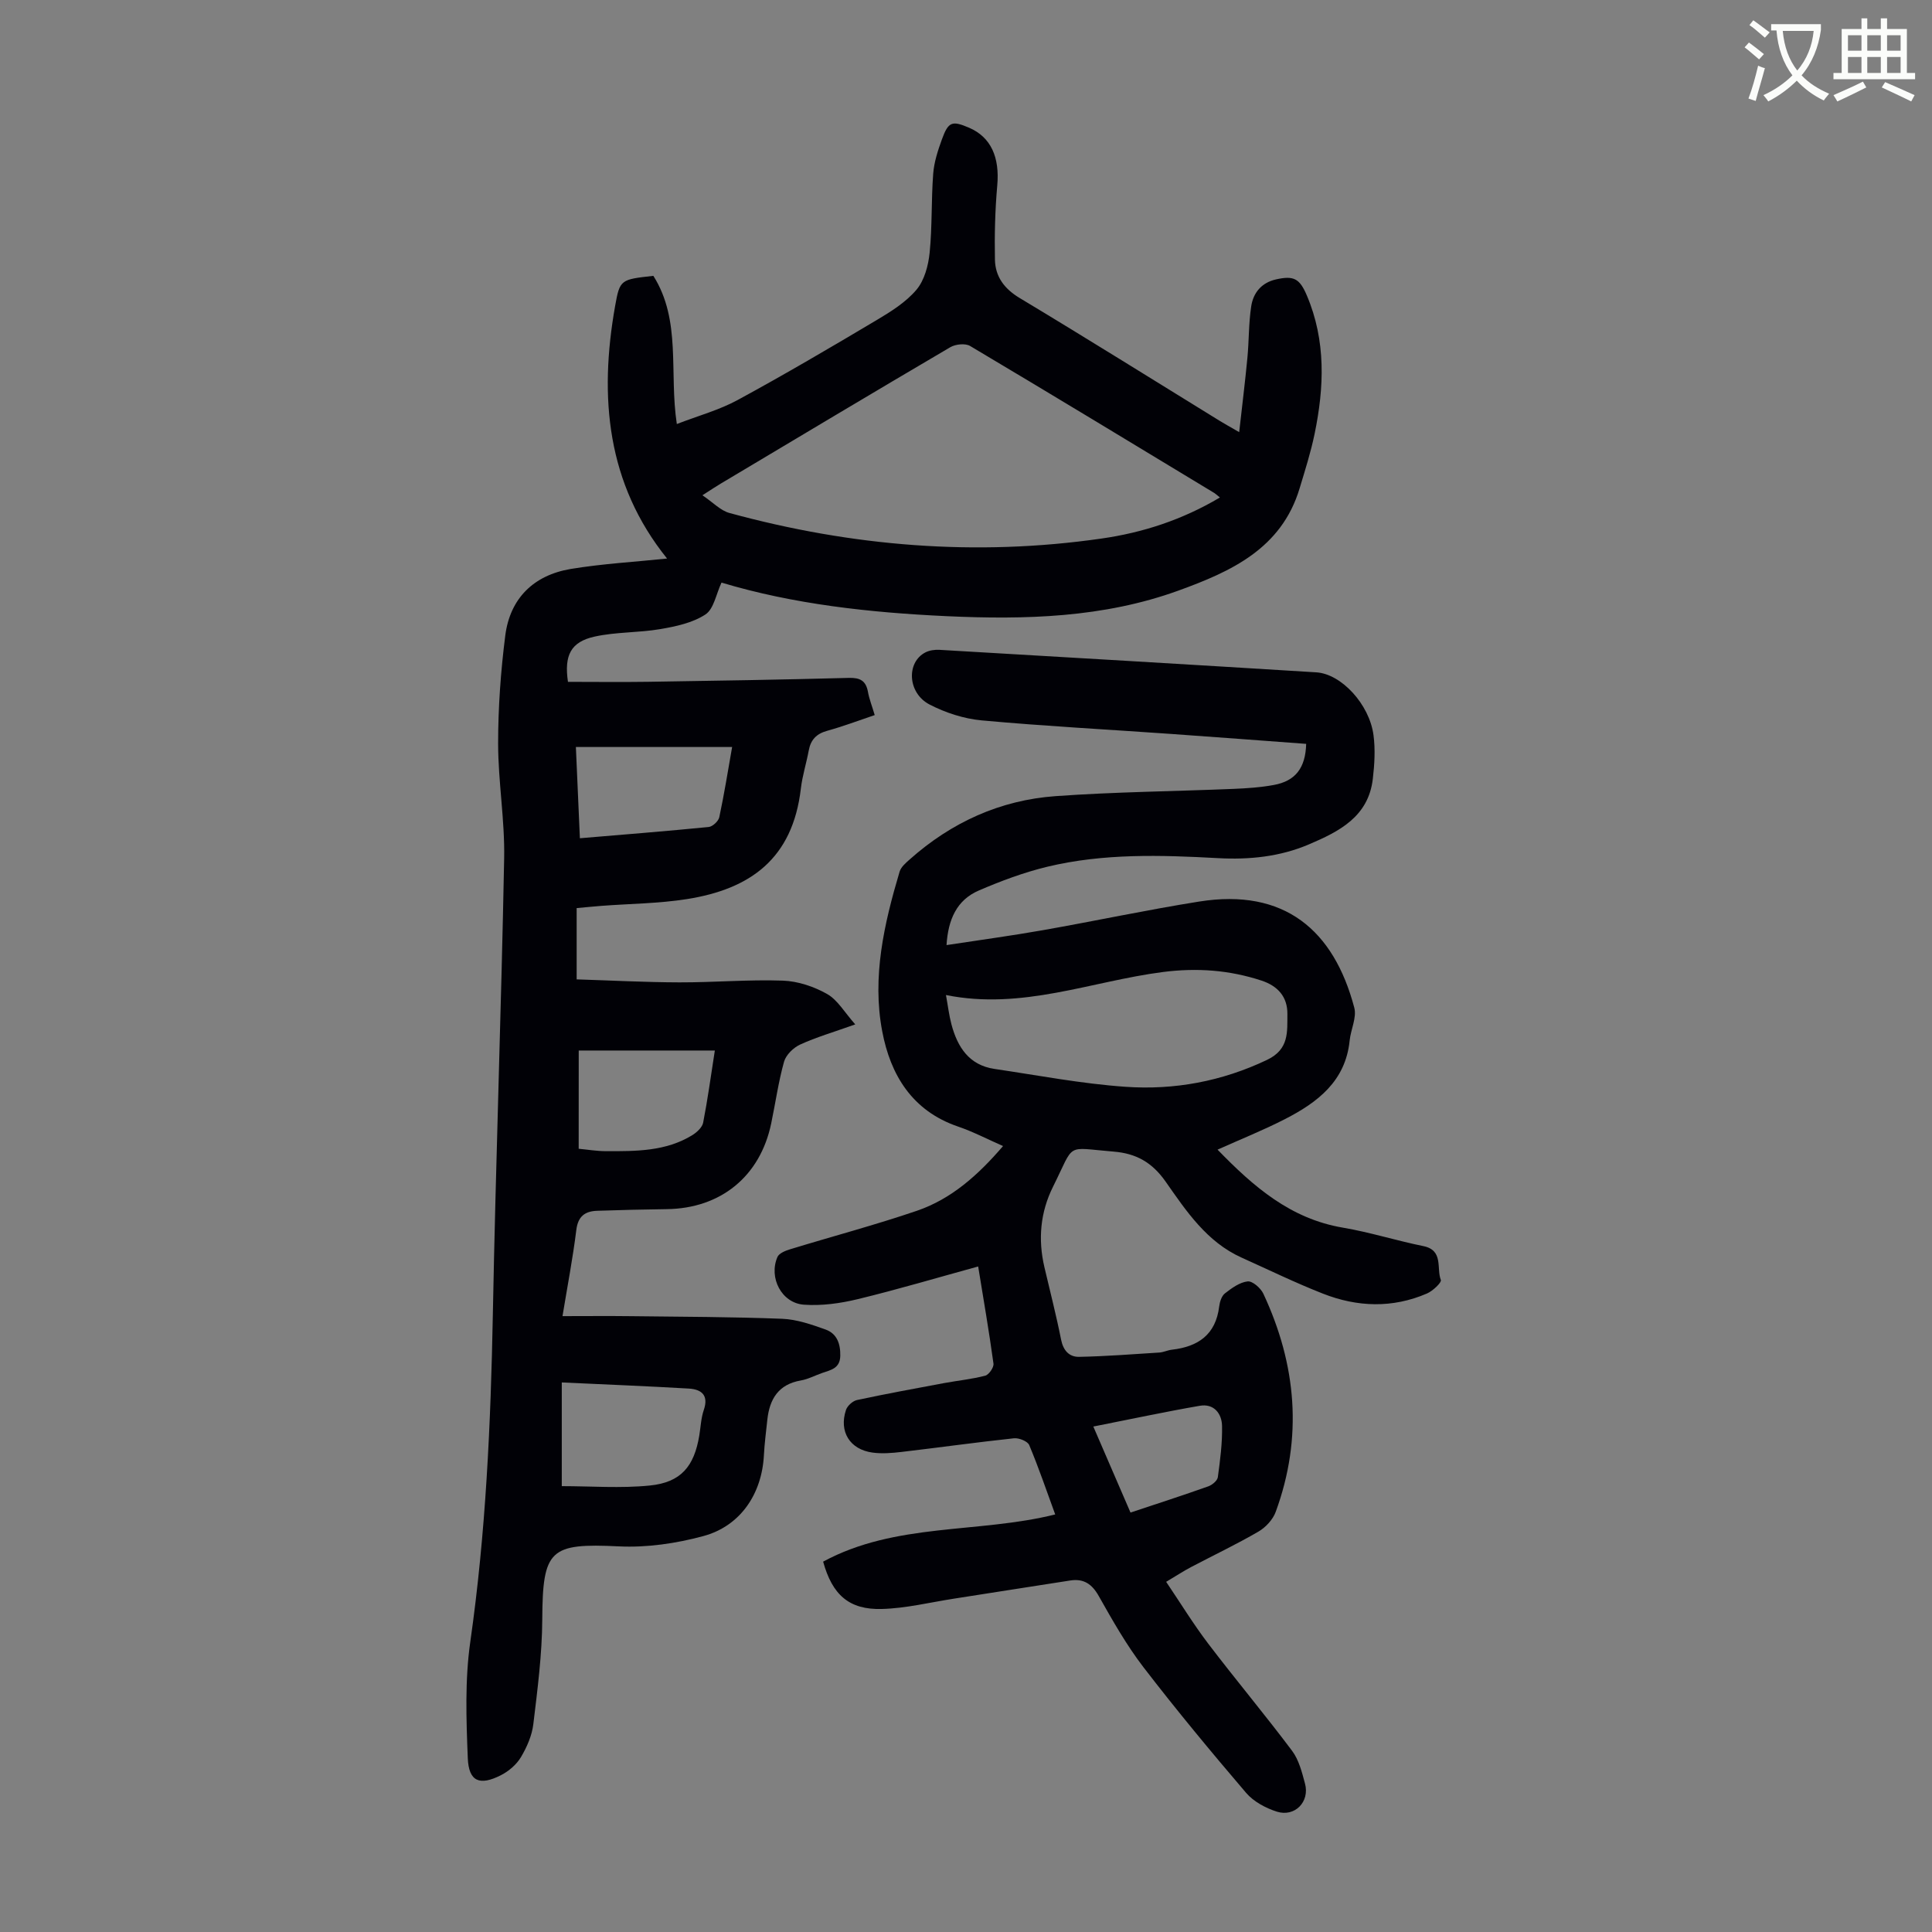 <svg enable-background="new 0 0 400 400" viewBox="0 0 400 400" xmlns="http://www.w3.org/2000/svg"><rect x="0" y="0" width="400" height="400" fill="#808080" stroke="none"/><path d="m362.1 8.8c1.1.8 2.1 1.6 3.1 2.4l-1 1.1c-1.3-1.1-2.3-2-3-2.5zm1.9 4.8c.5.2.9.4 1.4.5-.6 2.3-1.3 4.5-1.9 6.8l-1.5-.5c.8-2.1 1.4-4.3 2-6.8zm-1-9.4c1.3.9 2.4 1.8 3.4 2.5l-1 1.1c-1.4-1.2-2.4-2.1-3.2-2.6zm3.7 2.2v-1.4h10.3v1.2c-.5 3.6-1.8 6.8-4 9.4 1.5 1.6 3.4 2.8 5.7 3.8-.3.4-.7.8-1.1 1.4-2.3-1.1-4.1-2.5-5.6-4.1-1.6 1.6-3.6 3.1-5.9 4.3-.3-.5-.7-.9-1-1.3 2.4-1.1 4.4-2.5 6-4.1-1.9-2.5-3-5.6-3.3-9.3h-1.1zm8.8 0h-6.4c.3 3.3 1.3 6 3 8.2 2-2.3 3.1-5.1 3.4-8.2z" fill="#fbfcfa"/><path d="m385.3 3.8h1.3v2.2h2.8v-2.2h1.3v2.2h4.1v9.1h1.7v1.3h-16.9v-1.3h1.7v-9.1h4.1v-2.2zm.4 13.1.7 1.2c-1.8.9-3.8 1.9-6 2.9-.2-.4-.5-.8-.8-1.3 2.3-1 4.3-1.9 6.1-2.8zm-3.1-6.4h2.8v-3.2h-2.8zm0 4.6h2.8v-3.3h-2.8zm4-4.6h2.8v-3.2h-2.8zm0 4.6h2.8v-3.3h-2.8zm3.7 1.9c2.1.9 4.1 1.8 6.1 2.7l-.7 1.3c-2.2-1.1-4.2-2-6.1-2.9zm3.2-9.7h-2.8v3.2h2.8zm-2.8 7.8h2.8v-3.3h-2.8z" fill="#fbfcfa"/><g fill="#010106"><path d="m138.11 115.64c-12.48-15.5-14.11-33.4-10.76-52.27.98-5.53 1.16-5.5 7.92-6.26 5.85 9.27 3.23 19.99 4.86 30.68 4.48-1.73 8.79-2.9 12.61-4.98 9.72-5.28 19.27-10.89 28.78-16.55 2.96-1.76 6.05-3.7 8.22-6.27 1.65-1.95 2.46-5 2.73-7.65.55-5.43.32-10.93.74-16.38.18-2.4.97-4.81 1.8-7.1 1.34-3.69 2.1-3.92 5.62-2.42 4.54 1.95 6.37 6.12 5.84 11.98-.45 5.08-.58 10.22-.48 15.32.07 3.53 1.93 6.05 5.15 7.98 13.9 8.35 27.65 16.95 41.45 25.45 1.03.63 2.09 1.21 3.97 2.3.62-5.53 1.23-10.45 1.7-15.38.34-3.55.25-7.15.79-10.67.42-2.79 2.12-4.89 5.12-5.57 3.69-.83 4.9-.2 6.4 3.33 3.98 9.37 3.6 19 1.6 28.67-.79 3.81-1.98 7.55-3.11 11.29-3.76 12.46-14.2 17.19-25.06 21.13-15.54 5.64-31.77 6.05-48.04 5.3-15.88-.74-31.65-2.46-46.58-6.95-1.12 2.38-1.59 5.46-3.33 6.6-2.65 1.74-6.12 2.48-9.35 3.03-4.49.77-9.16.57-13.59 1.55-4.94 1.09-6.33 3.87-5.52 9.37 5.48 0 11.03.07 16.57-.01 13.87-.21 27.74-.44 41.6-.81 2.31-.06 3.52.58 3.94 2.89.27 1.51.86 2.97 1.4 4.81-3.36 1.13-6.57 2.35-9.86 3.26-2.23.62-3.39 1.86-3.8 4.08-.49 2.64-1.32 5.22-1.63 7.87-1.69 14.54-10.48 20.82-23.6 22.89-5.83.92-11.8.95-17.71 1.4-1.66.13-3.32.3-5.11.46v14.76c7.09.22 14.17.6 21.26.62 7.15.02 14.31-.61 21.44-.36 3.11.11 6.44 1.23 9.16 2.77 2.18 1.24 3.61 3.81 5.82 6.29-4.54 1.62-8.08 2.65-11.4 4.17-1.4.64-2.94 2.14-3.34 3.55-1.17 4.18-1.77 8.52-2.66 12.78-2.28 10.96-10.45 17.62-21.65 17.75-4.8.06-9.6.18-14.39.34-2.51.09-3.96 1.13-4.31 3.97-.71 5.75-1.81 11.46-2.86 17.84 4.93 0 9.6-.05 14.27.01 10.4.12 20.81.14 31.21.54 3.03.12 6.1 1.19 9 2.23 2.34.84 3.09 2.96 3.03 5.46-.06 2.6-1.97 2.91-3.75 3.53-1.48.51-2.9 1.29-4.42 1.55-4.63.8-6.47 3.85-6.93 8.12-.26 2.44-.58 4.88-.71 7.33-.41 8.01-4.84 14.7-12.58 16.78-5.62 1.52-11.67 2.4-17.45 2.12-14.29-.7-15.78.63-15.86 15.12-.04 7.23-.98 14.48-1.85 21.68-.28 2.36-1.33 4.76-2.56 6.83-.91 1.53-2.51 2.91-4.12 3.73-4.44 2.27-6.7 1.34-6.89-3.53-.32-8.02-.61-16.18.52-24.08 3.22-22.54 4.24-45.17 4.67-67.89.6-31.44 1.74-62.86 2.34-94.3.15-7.91-1.24-15.84-1.25-23.77 0-7.46.54-14.96 1.48-22.36.99-7.74 5.91-12.5 13.53-13.79 6.59-1.09 13.26-1.46 19.97-2.16zm114.46-12.64c-.64-.52-.88-.76-1.16-.93-16.83-10.18-33.65-20.39-50.56-30.44-.99-.59-3.01-.38-4.09.25-15.9 9.34-31.72 18.81-47.56 28.26-.94.56-1.85 1.17-3.77 2.4 2.22 1.5 3.75 3.17 5.6 3.67 25.31 6.91 51 9.04 77.03 5.29 8.53-1.22 16.69-3.86 24.51-8.5zm-136.26 183.22v21.47c6.03 0 12.19.48 18.24-.13 6.44-.65 9.17-3.96 10.23-10.35.29-1.76.36-3.61.93-5.28 1.06-3.07-.48-4.28-3.08-4.44-8.54-.5-17.11-.84-26.32-1.27zm2.92-131.56c.28 6.45.55 12.54.83 18.89 9.11-.77 17.89-1.46 26.66-2.33.82-.08 2.02-1.2 2.2-2.02 1.01-4.72 1.77-9.49 2.66-14.54-11.23 0-21.5 0-32.35 0zm.58 83.18c1.77.16 3.74.5 5.71.5 6.14.01 12.34.06 17.83-3.33.94-.58 2.03-1.6 2.23-2.57.93-4.78 1.59-9.61 2.42-14.94-9.52 0-18.61 0-28.18 0-.01 6.6-.01 13.35-.01 20.34z"/><path d="m170.42 323.32c15.04-8.13 32.05-5.79 48.05-9.77-1.77-4.83-3.41-9.66-5.38-14.36-.33-.8-2.12-1.51-3.15-1.41-7.78.83-15.53 1.92-23.3 2.83-1.98.23-4.04.4-6.01.13-4.68-.64-6.97-4.35-5.48-8.82.29-.87 1.4-1.87 2.29-2.06 5.97-1.28 11.99-2.38 17.99-3.5 2.85-.53 5.76-.81 8.55-1.54.77-.2 1.81-1.72 1.71-2.49-.91-6.64-2.05-13.24-3.17-20.12-8.42 2.31-16.62 4.75-24.91 6.76-3.63.88-7.5 1.42-11.19 1.15-4.61-.34-7.31-5.6-5.46-9.87.33-.77 1.63-1.3 2.59-1.59 8.76-2.68 17.62-5.03 26.28-7.98 7.14-2.44 12.67-7.38 17.84-13.4-3.27-1.44-6.23-2.99-9.35-4.05-9.49-3.25-13.97-10.71-15.67-19.73-2.13-11.22.39-22.24 3.6-33.02.29-.97 1.26-1.81 2.08-2.53 8.63-7.69 18.75-12.3 30.23-13.12 12.25-.88 24.55-.99 36.83-1.5 2.79-.12 5.6-.3 8.34-.81 4.49-.82 6.56-3.53 6.7-8.51-9.33-.69-18.68-1.4-28.03-2.06-13.05-.92-26.13-1.61-39.15-2.8-3.68-.34-7.49-1.58-10.78-3.28-4.59-2.37-4.87-8.77-.85-10.81.83-.42 1.91-.57 2.86-.52 26.01 1.52 52.03 3.05 78.04 4.66 5.19.32 11.01 6.62 11.85 13.01.39 2.95.21 6.04-.14 9.02-.9 7.88-7 10.94-13.28 13.61-5.97 2.54-12.3 3.18-18.74 2.83-11.86-.65-23.74-1.02-35.38 1.78-4.85 1.17-9.61 2.95-14.2 4.93-4.54 1.96-6.34 6-6.66 11.29 6.8-1.04 13.41-1.93 19.97-3.09 10.79-1.9 21.51-4.2 32.32-5.92 17.69-2.82 27.89 5.94 32.13 21.97.54 2.04-.73 4.52-.96 6.81-.85 8.42-6.65 12.8-13.39 16.26-4.44 2.28-9.1 4.14-13.96 6.32 7.48 7.71 15.12 14.32 25.94 16.15 5.61.95 11.08 2.69 16.66 3.82 4.24.86 2.69 4.6 3.63 7.02.2.5-1.66 2.27-2.86 2.79-7.15 3.09-14.44 2.83-21.56.03-5.71-2.24-11.24-4.94-16.84-7.46-7.2-3.24-11.44-9.62-15.7-15.7-2.81-4.02-6.12-5.86-10.76-6.24-10.19-.82-7.95-2.01-12.56 7.24-2.64 5.28-3.15 10.9-1.8 16.67 1.17 5.01 2.46 9.99 3.46 15.03.45 2.25 1.69 3.59 3.73 3.55 5.54-.11 11.07-.54 16.6-.89.88-.06 1.73-.49 2.61-.59 5.44-.62 9.08-3.12 9.79-8.95.12-.96.5-2.17 1.19-2.71 1.4-1.09 3.04-2.29 4.7-2.48 1-.11 2.69 1.37 3.24 2.52 6.88 14.7 8.22 29.8 2.57 45.2-.59 1.61-2.09 3.22-3.59 4.09-4.54 2.64-9.29 4.89-13.94 7.34-1.56.82-3.04 1.8-5.15 3.05 3.01 4.46 5.67 8.81 8.74 12.84 5.67 7.45 11.7 14.64 17.32 22.13 1.42 1.89 2.06 4.46 2.69 6.82 1.01 3.75-2.11 6.97-5.84 5.79-2.32-.74-4.81-2.08-6.36-3.89-7.27-8.51-14.42-17.13-21.24-26-3.52-4.58-6.41-9.69-9.26-14.74-1.41-2.51-3.13-3.65-5.88-3.23-8.05 1.24-16.09 2.52-24.14 3.77-4.96.77-9.91 2-14.88 2.13-6.78.2-10.27-2.91-12.17-9.8zm25.43-117.31c.4 2.17.63 4.15 1.13 6.05 1.25 4.7 3.63 8.47 8.92 9.25 9.03 1.33 18.04 3.07 27.13 3.7 10.12.7 19.95-1.12 29.31-5.58 4.6-2.2 4.16-5.81 4.2-9.5.03-3.57-2.01-5.8-5.33-6.9-6.68-2.2-13.4-2.69-20.47-1.78-14.8 1.91-29.16 7.94-44.89 4.76zm30.51 89.34c2.65 6.13 5.14 11.9 7.7 17.81 5.59-1.86 10.88-3.57 16.11-5.43.81-.29 1.87-1.17 1.97-1.9.48-3.53.95-7.1.87-10.64-.06-2.56-1.71-4.64-4.6-4.14-7.22 1.25-14.39 2.79-22.05 4.3z"/></g></svg>